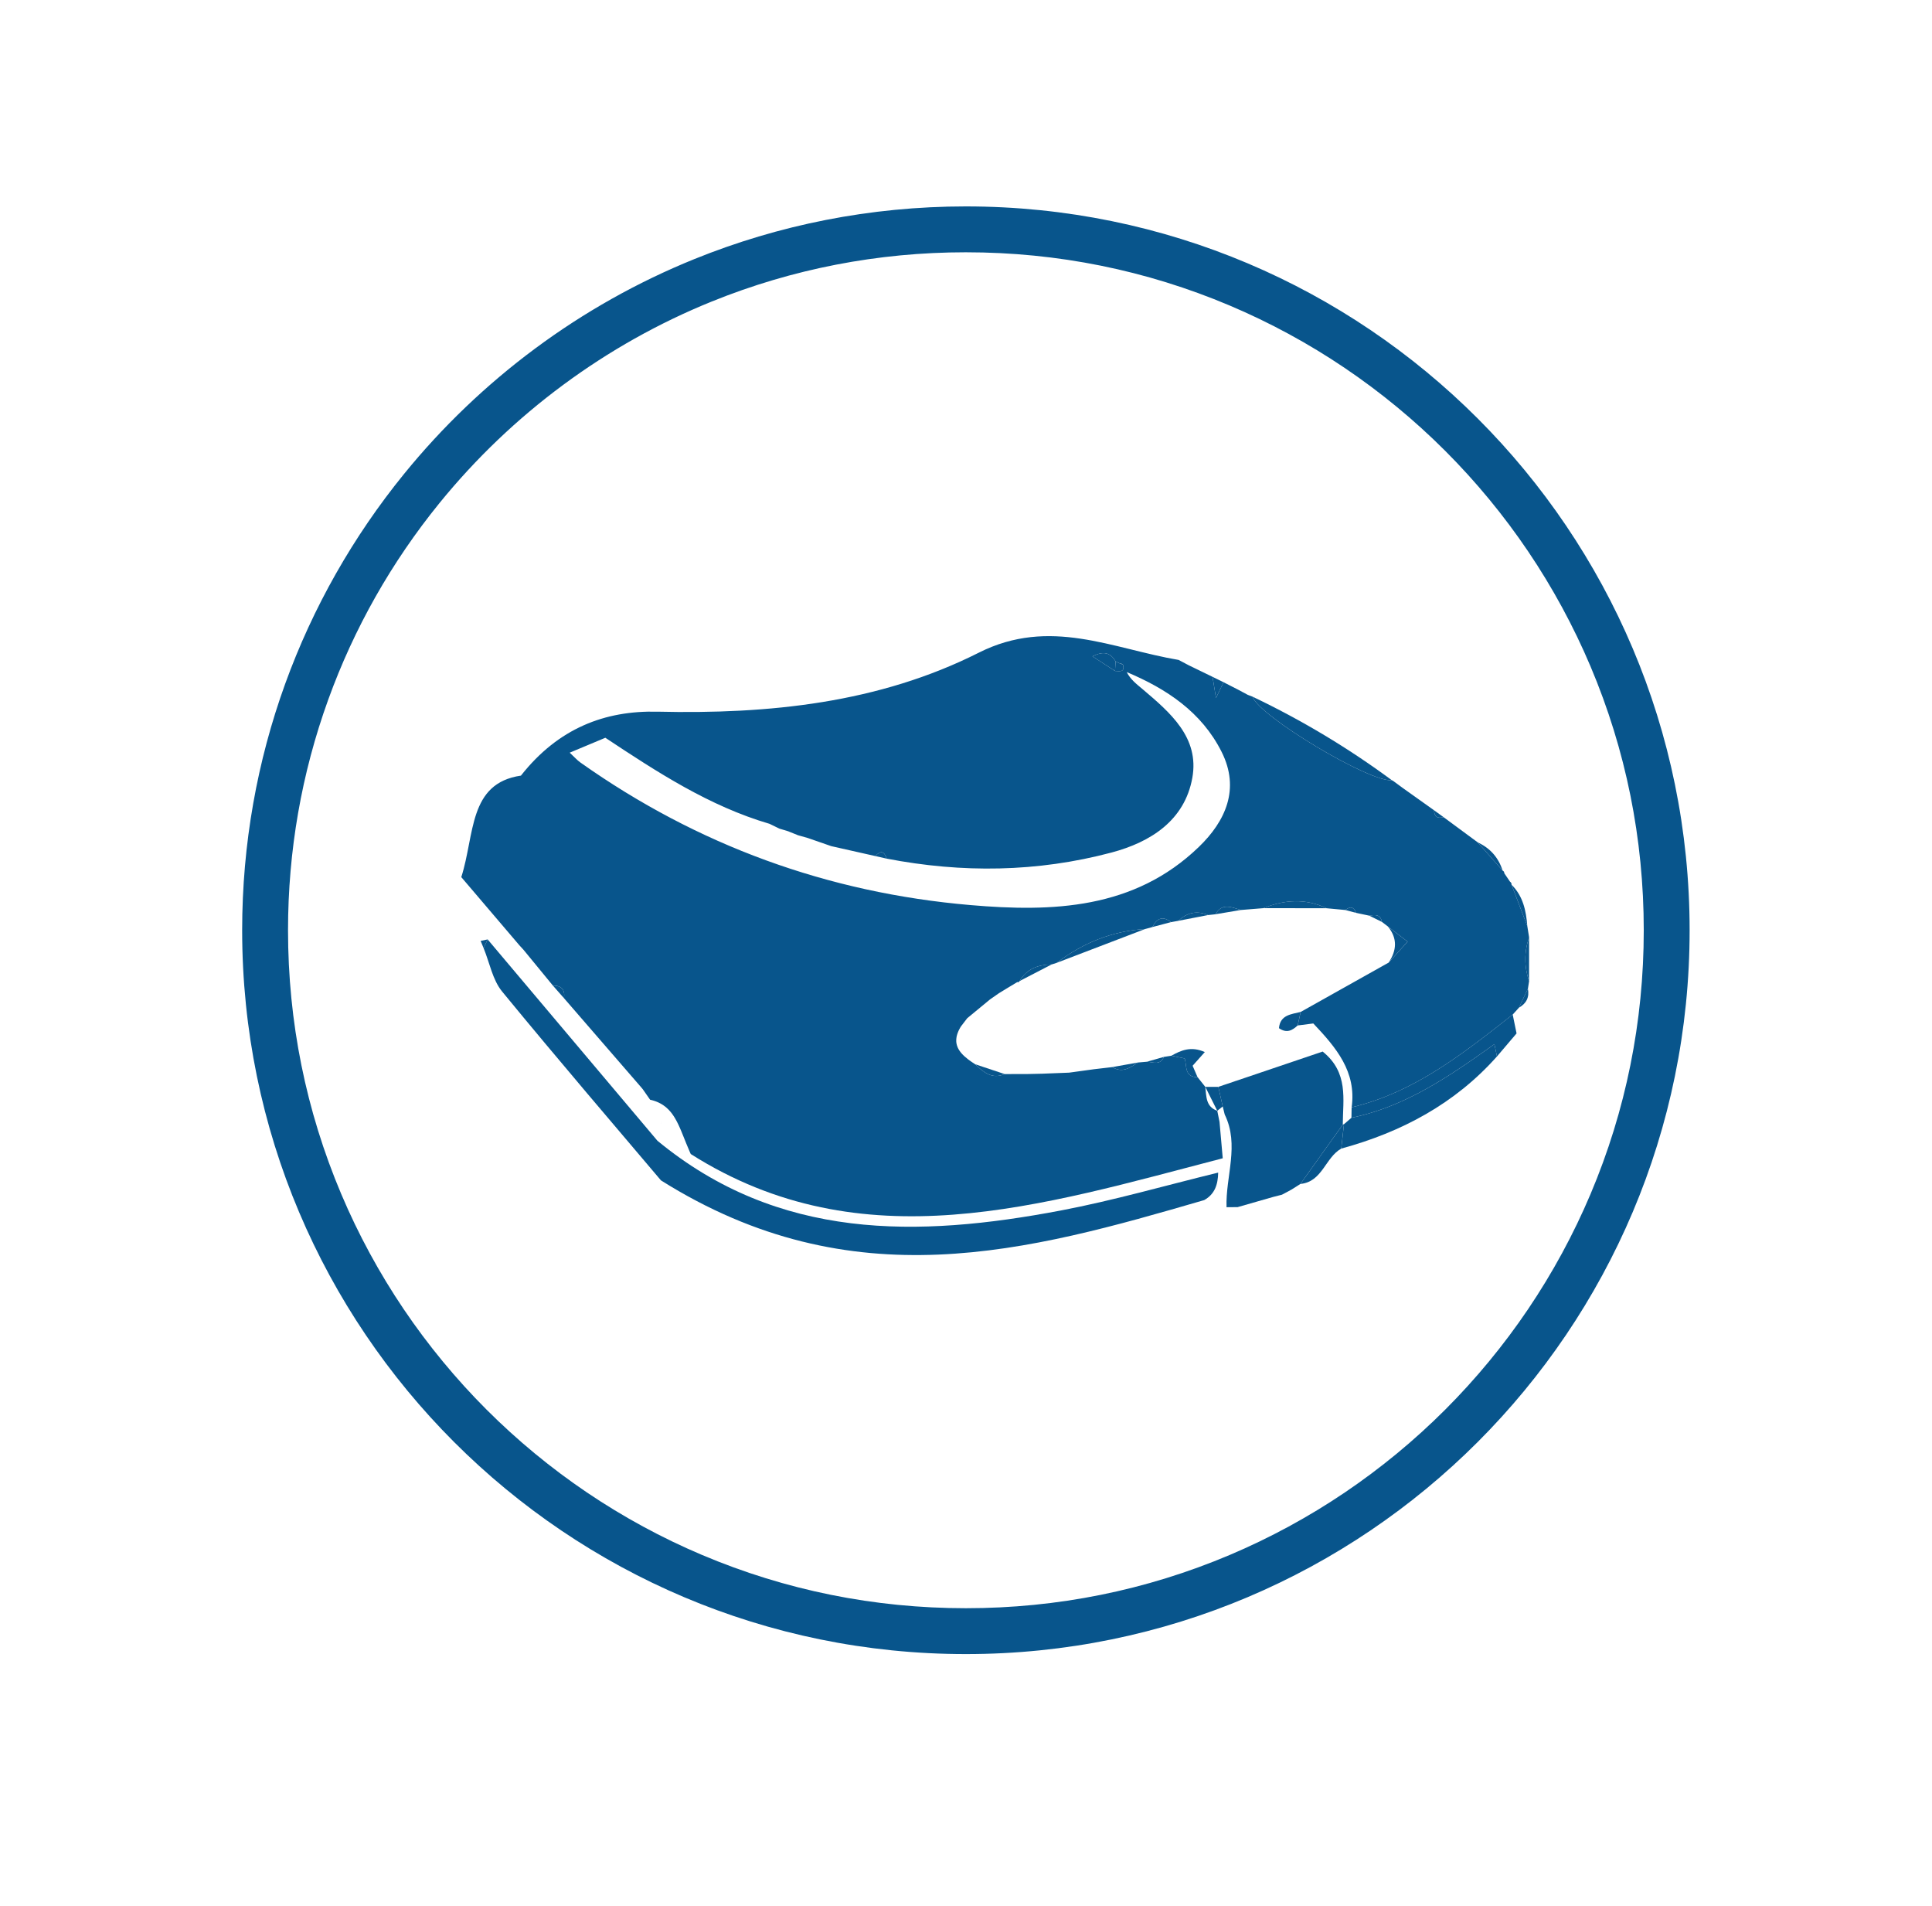 <?xml version="1.0" encoding="UTF-8"?>
<svg xmlns="http://www.w3.org/2000/svg" viewBox="0 0 2106.234 2078">
  <defs>
    <style>
      .cls-1 {
        fill: #08558c;
      }
    </style>
  </defs>
  <g id="cricle">
    <path class="cls-1" d="M1053,275c99.786,0,196.56,19.532,287.636,58.054,43.778,18.517,86.006,41.438,125.51,68.127,39.142,26.444,75.951,56.815,109.405,90.268,33.454,33.454,63.824,70.263,90.268,109.405,26.689,39.505,49.61,81.732,68.127,125.51,38.522,91.075,58.054,187.85,58.054,287.636s-19.532,196.56-58.054,287.636c-18.517,43.778-41.438,86.006-68.127,125.51-26.444,39.142-56.815,75.951-90.268,109.405s-70.263,63.824-109.405,90.268c-39.505,26.689-81.733,49.61-125.51,68.127-91.075,38.522-187.85,58.054-287.636,58.054s-196.56-19.532-287.636-58.054c-43.778-18.517-86.006-41.438-125.51-68.127-39.142-26.444-75.951-56.815-109.405-90.268-33.454-33.454-63.824-70.263-90.268-109.405-26.689-39.505-49.61-81.733-68.127-125.51-38.522-91.075-58.054-187.85-58.054-287.636,0-86.395,14.757-170.992,43.86-251.441,28.127-77.749,68.955-149.858,121.347-214.319,78.829-96.965,181.411-172.879,296.656-219.534,88.028-35.637,181.27-53.706,277.138-53.706m0-50c-104.64,0-204.53,20.37-295.9,57.36-124.52,50.41-233.24,131.69-316.69,234.34-110.3,135.71-176.41,308.79-176.41,497.3,0,435.75,353.25,789,789,789s789-353.25,789-789S1488.75,225,1053,225h0Z"/>
  </g>
  <g id="Cool_touch_handle_true" data-name="Cool touch handle true">
    <path class="cls-1" d="M721.327,1226.435c-.087-1.323-.291-2.618-.582-3.897,.276,1.28,.48,2.574,.582,3.897Zm-4.566,17.043c.625-.989,1.178-1.978,1.658-2.952-.494,.974-1.047,1.963-1.672,2.952h.015Zm-16.433-56.743c-.044,.087-.087,.174-.131,.276,.073-.058,.145-.116,.218-.175-.029-.029-.073-.087-.073-.087l-.014-.014Z"/>
    <path class="cls-1" d="M1667,1021.682c-.654-4.072-1.309-8.144-1.963-12.23-5.73-15.036-11.445-30.059-17.174-45.095,.087-1.44-.465-2.545-1.687-3.316-2.065-3.054-4.144-6.108-6.21-9.162,0-1.367-.611-2.341-1.832-2.923-9.016-10.223-18.032-20.446-27.034-30.669-12.448-9.176-24.882-18.367-37.329-27.557-6.471,1.687-10.296-.291-10.34-7.489-11.43-8.129-22.846-16.273-34.276-24.402-3.446-2.545-6.893-5.075-10.339-7.605l-1.483-.8c-23.893,2.661-145.203-70.078-151.805-91.034-1.716-.654-3.432-1.309-5.148-1.963-3.694-1.963-7.387-3.941-11.081-5.919-5.133-2.618-10.252-5.235-15.371-7.853-1.57,3.228-3.126,6.457-8.274,17.116-2.443-14.935-3.097-18.963-3.766-23.006-8.667-4.217-17.349-8.434-26.03-12.652-3.65-1.934-7.286-3.854-10.936-5.773-72.071-12.172-140.331-46.971-217.826-7.925-109.182,54.998-228.849,67.141-350.508,64.32-57.165-1.309-107.888,17.989-148.678,69.7-57.412,8.391-50.156,64.291-65.018,110.636,20.112,23.602,41.678,48.905,63.244,74.208,1.541,1.672,3.083,3.359,4.61,5.032,10.674,13.001,21.348,26.001,32.022,39.002,9.322-.102,13.451,4.392,12.084,13.728,28.488,32.894,56.976,65.774,85.479,98.683-.044,.087-.087,.174-.131,.276,.073-.058,.145-.116,.218-.175h.015c2.763,3.97,5.526,7.911,8.289,11.881,0,0,0,.015,.015,.015,.349,.073,.684,.145,1.018,.233s.669,.174,.989,.262c.32,.087,.654,.174,.974,.262,.32,.087,.625,.174,.945,.276,.567,.174,1.134,.364,1.687,.567,.16,.044,.335,.116,.494,.174,.48,.174,.945,.364,1.411,.553,.451,.189,.902,.378,1.352,.582,.872,.407,1.731,.829,2.559,1.28,.654,.364,1.294,.742,1.92,1.134,.393,.247,.771,.494,1.149,.756,.756,.509,1.483,1.047,2.181,1.614,.349,.276,.698,.567,1.032,.858,.814,.698,1.585,1.425,2.341,2.196,.349,.364,.698,.727,1.032,1.105,.349,.378,.698,.771,1.033,1.178,.262,.305,.509,.611,.771,.931,.364,.451,.727,.931,1.076,1.411,.291,.393,.567,.785,.858,1.192,.422,.596,.829,1.207,1.222,1.832,.393,.611,.785,1.251,1.163,1.89,.567,.96,1.12,1.963,1.658,2.967,.364,.669,.713,1.367,1.062,2.065,.262,.523,.523,1.047,.771,1.585,.189,.393,.378,.785,.567,1.192,.451,.974,.902,1.963,1.338,2.967,.436,1.003,.873,2.021,1.309,3.054,.974,2.312,1.934,4.697,2.908,7.14,.32,.8,.654,1.629,.974,2.458,.044,.102,.087,.204,.131,.305,.48,1.207,.974,2.429,1.469,3.65,1.134,2.807,2.312,5.671,3.606,8.594,.422,.974,.858,1.963,1.309,2.937,187.419,118.736,382.545,55.9,579.954,4.61-1.44-16.244-2.472-27.935-3.505-39.627-.814-4.043-1.629-8.1-2.458-12.143-12.753-4.479-11.808-15.822-13.059-26.074-2.821-3.534-5.642-7.067-8.449-10.616-14.484,.116-11.517-11.968-13.975-20.33-4.915-.989-9.743-1.992-14.557-2.981-2.734,.422-5.453,.858-8.187,1.28-3.912,9.438-11.576,5.773-18.352,5.25-3.316,.291-6.646,.567-9.961,.858-8.551,5.744-17.043,11.837-27.848,4.988-6.762,.785-13.524,1.585-20.286,2.37-8.943,1.236-17.887,2.458-26.83,3.694-9.947,.378-19.908,.771-29.855,1.163-5.308,.116-10.601,.233-15.909,.349-8.158,.015-16.331,.029-24.489,.044-13.917,6.006-23.136-2.08-32.182-10.703-1.28-.829-2.545-1.672-3.781-2.53-.349-.247-.713-.494-1.062-.742-.698-.494-1.396-.989-2.065-1.498-.32-.233-.625-.451-.916-.684-2.603-2.007-4.973-4.101-6.951-6.355-.349-.393-.684-.8-1.003-1.207-.334-.407-.654-.829-.945-1.265-.291-.407-.567-.814-.829-1.221v-.015c-.247-.407-.48-.8-.698-1.207-.102-.174-.189-.349-.276-.523-.131-.247-.247-.48-.364-.727-.276-.611-.538-1.251-.742-1.89-.058-.131-.087-.262-.131-.407-.058-.131-.102-.276-.131-.407-.16-.553-.291-1.12-.407-1.687-.058-.291-.102-.582-.145-.872-.044-.291-.073-.582-.102-.873-.029-.291-.058-.596-.073-.902-.073-1.527,.044-3.126,.349-4.799,.073-.334,.145-.683,.218-1.018l.262-1.047c.102-.349,.204-.698,.32-1.062,.116-.349,.233-.713,.364-1.076,.233-.64,.494-1.294,.785-1.963,.145-.334,.291-.669,.465-1.003,.16-.334,.32-.684,.509-1.018,.262-.523,.538-1.047,.843-1.585,.073-.131,.145-.262,.233-.393,.218-.407,.465-.8,.713-1.207,2.298-2.996,4.595-6.006,6.908-9.002,8.274-6.835,16.563-13.67,24.852-20.504,3.228-2.24,6.442-4.479,9.671-6.733,3.446-2.094,6.878-4.188,10.325-6.297,3.243-1.949,6.471-3.897,9.714-5.846,1.163,.32,2.007-.058,2.545-1.134,7.809-13.466,20.301-17.872,34.959-18.105,1.818-.582,3.621-1.149,5.424-1.731,28.546-21.639,60.364-34.741,96.371-36.85l8.114-2.225c4.697-9.496,11.11-12.506,20.199-5.308,2.705-.494,5.395-.989,8.1-1.469,9.438-9.089,20.184-11.372,32.356-6.253,2.676-.291,5.351-.567,8.027-.858,7.286-12.913,17.683-7.489,27.644-4.668,8.216-.654,16.433-1.323,24.649-1.992,22.947-9.278,45.88-10.848,68.799,.102,6.82,.64,13.641,1.28,20.446,1.92,5.308-4.246,9.307-3.563,11.736,3.112,4.799,1.018,9.583,2.036,14.382,3.054,6.238-1.091,12.215-1.643,13.771,6.791,2.196,1.687,4.392,3.359,6.588,5.046,.015,.015,.029,.044,.043,.058,.378,.276,.727,.553,1.12,.843,2.196,1.672,4.421,3.374,6.777,5.206,.582,.436,1.178,.887,1.774,1.352,1.018,.785,2.079,1.585,3.17,2.429,.378,.291,.756,.582,1.134,.872,2.269,1.745,4.726,3.621,7.416,5.686-8.376,9.263-14.528,16.069-20.664,22.86l-95.934,53.791c-1.091,4.915-2.167,9.83-3.257,14.731,5.773-.742,11.546-1.483,17.029-2.181,24.94,26.35,47.233,52.541,41.794,91.441,68.552-16.302,121.95-58.925,175.596-101.126,2.239-2.487,4.479-4.973,6.733-7.46,3.287-6.937,6.573-13.859,9.86-20.795,.422-2.719,.843-5.424,1.265-8.144-5.424-15.938-5.482-31.876,.029-47.814Zm-450.776-300.716c1.512,.727,3.039,1.44,4.552,2.167,1.338-.029,2.487,.407,3.461,1.323,2.356,8.9-3.897,6.98-8.682,6.908-7.504-4.872-15.007-9.729-24.547-15.924,12.739-6.471,19.821-3.577,25.216,5.526Zm90.612,202.339c-70.457,67.912-159.411,70.951-248.845,63.258-155.368-13.335-297.575-65.076-425.226-155.397-3.621-2.559-6.602-6.035-11.677-10.732,14.048-5.875,26.161-10.95,38.842-16.258,56.7,37.591,113.298,74.528,179.028,93.826,3.592,1.745,7.169,3.49,10.761,5.235,1.556,.465,3.127,.931,4.697,1.396,1.571,.48,3.141,.945,4.712,1.411,3.592,1.454,7.198,2.923,10.805,4.377,3.49,.974,6.98,1.963,10.47,2.937,8.609,2.981,17.218,5.962,25.827,8.958,16.025,3.606,32.051,7.213,48.091,10.834,5.73-6.413,9.787-5.41,12.244,2.763,82.221,15.88,164.297,14.877,245.195-6.631,42.521-11.299,79.72-34.857,88.096-81.392,7.911-43.932-24.053-71.125-54.213-96.676-6.384-5.424-13.161-10.412-17.291-18.628,43.365,18.207,81.654,43.539,103.467,87.035,20.257,40.354,4.29,75.488-24.983,103.685Z"/>
    <path class="cls-1" d="M1328.038,1278.176c-.262,12.957-3.636,23.471-15.24,29.957-191.665,55.769-383.33,109.807-592.227-21.479-47.393-56.031-111.102-130.254-173.153-205.843-10.441-12.724-13.641-31.382-20.184-47.305,1.469-3.17,2.923-6.34,4.392-9.511,61.717,73.161,123.419,146.337,185.121,219.484h.015c132.071,108.862,283.978,105.547,439.622,76.012,57.456-10.907,113.894-27.237,171.655-41.314Z"/>
    <path class="cls-1" d="M1463.876,1225.824c-15.386,21.566-30.786,43.132-46.171,64.698-3.228,2.05-6.442,4.086-9.671,6.122-3.49,1.876-6.98,3.752-10.485,5.613-3.185,.814-6.384,1.629-9.583,2.443-12.899,3.708-25.812,7.402-38.711,11.096-4.043,.044-8.071,.073-12.099,.102-1.134-33.679,14.324-67.679-1.992-101.053-.727-2.923-1.44-5.846-2.152-8.769-.364-1.614-.727-3.228-1.091-4.828-1.251-5.497-2.487-11.008-3.737-16.52v-.015c9.569-3.228,19.152-6.471,28.706-9.7,28.662-9.7,57.165-19.341,85.057-28.779,28.532,22.918,22.06,52.075,21.93,79.589Z"/>
    <path class="cls-1" d="M1631.968,1151.557c-45.866,51.595-103.976,82.483-169.75,100.442,.974-8.856,1.963-17.712,2.938-26.568,2.719-2.341,5.439-4.683,8.173-7.038,.916-.189,1.832-.378,2.748-.582,.902-.204,1.818-.407,2.72-.611,1.818-.422,3.621-.858,5.41-1.309,.785-.204,1.585-.407,2.37-.611,1.003-.262,1.992-.538,2.981-.814,1.774-.494,3.548-1.003,5.294-1.541,1.76-.538,3.505-1.076,5.25-1.643,.873-.291,1.745-.567,2.603-.873,.858-.291,1.73-.582,2.589-.887,2.589-.902,5.148-1.847,7.693-2.821,1.265-.494,2.545-.989,3.81-1.498,1.265-.509,2.516-1.032,3.781-1.556,.844-.349,1.672-.698,2.516-1.062,1.92-.814,3.839-1.658,5.759-2.53,.567-.262,1.134-.523,1.701-.785,4.014-1.847,7.998-3.781,11.954-5.788,1.367-.698,2.734-1.396,4.086-2.109,.858-.451,1.716-.902,2.559-1.367,.073-.029,.131-.058,.204-.102,.233-.131,.465-.247,.698-.378,1.309-.698,2.589-1.396,3.883-2.123,1.527-.843,3.054-1.687,4.566-2.559,1.512-.858,3.025-1.731,4.537-2.618,1.512-.872,3.01-1.76,4.508-2.676,1.032-.596,2.05-1.222,3.068-1.847,1.352-.814,2.69-1.643,4.028-2.472,2.254-1.396,4.479-2.807,6.719-4.232,.393-.247,.771-.494,1.163-.756,1.003-.64,2.021-1.294,3.025-1.963,2.283-1.483,4.552-2.981,6.82-4.494,1.28-.843,2.545-1.701,3.825-2.559,1.949-1.323,3.897-2.647,5.846-3.97,1.381-.96,2.777-1.92,4.159-2.879,7.664-5.308,15.313-10.747,22.976-16.229,1.251,5.948,2.022,9.685,2.792,13.408Z"/>
    <path class="cls-1" d="M1639.617,1133.569c-.015,.058-.029,.102-.043,.16-.015,.044-.029,.102-.044,.145l.015-.015c0-.014,.015-.029,.015-.044,.043-.174,.087-.32,.131-.451-.029,.058-.043,.131-.073,.204Zm-.174,.596h.015q.015-.015,.015-.029v-.029c-.015,.014-.015,.044-.029,.058Zm-.029,.044c-.291,.509-.567,1.003-.858,1.512,.291-.494,.582-.989,.872-1.498,0-.014,.015-.044,.015-.058-.015,.015-.015,.029-.029,.044Zm9.7-28.314c-53.646,42.201-107.044,84.824-175.596,101.126-.073,3.796-.131,7.576-.189,11.372v.015c.916-.189,1.847-.378,2.748-.596,.902-.204,1.818-.407,2.72-.611,1.818-.422,3.621-.858,5.41-1.309,.785-.204,1.585-.407,2.37-.611,1.003-.262,1.992-.538,2.981-.814,1.774-.494,3.548-1.003,5.294-1.541,1.76-.538,3.505-1.076,5.25-1.643,.873-.291,1.745-.567,2.603-.873,.858-.291,1.73-.582,2.589-.887,2.589-.902,5.148-1.847,7.693-2.821,1.265-.494,2.545-.989,3.81-1.498,1.265-.509,2.516-1.032,3.781-1.556,.844-.349,1.672-.698,2.516-1.062,1.92-.814,3.839-1.658,5.759-2.53,.567-.262,1.134-.523,1.701-.785,4.014-1.847,7.998-3.781,11.954-5.788,1.367-.698,2.734-1.396,4.086-2.109,.858-.451,1.716-.902,2.559-1.367,.073-.029,.131-.058,.204-.102,.233-.131,.465-.247,.698-.378,1.309-.698,2.603-1.411,3.883-2.123,1.527-.843,3.054-1.687,4.566-2.559,1.512-.858,3.025-1.731,4.537-2.618,1.498-.887,3.01-1.774,4.508-2.676,1.032-.596,2.05-1.222,3.068-1.847,1.352-.814,2.69-1.643,4.028-2.472,2.254-1.396,4.479-2.807,6.719-4.232,.393-.247,.771-.494,1.163-.756,1.003-.64,2.021-1.294,3.025-1.963,2.283-1.483,4.552-2.981,6.82-4.494,1.28-.843,2.545-1.701,3.825-2.559,1.949-1.323,3.897-2.647,5.846-3.97,1.381-.96,2.777-1.92,4.159-2.879,7.664-5.308,15.313-10.747,22.976-16.229,1.251,5.948,2.022,9.685,2.792,13.408,7.533-8.842,15.051-17.683,21.362-25.1-1.832-8.943-3.025-14.746-4.217-20.563Z"/>
    <path class="cls-1" d="M1517.333,850.434c-23.893,2.661-145.203-70.078-151.805-91.034,53.5,25.507,104.121,55.813,151.805,91.034Z"/>
    <path class="cls-1" d="M1465.156,1225.431c-.974,8.856-1.963,17.712-2.938,26.568-17.494,9.772-20.548,36.224-44.513,38.522,15.385-21.566,30.786-43.132,46.171-64.698,.044,0,1.28-.393,1.28-.393Z"/>
    <path class="cls-1" d="M1667,1021.682c-.015,15.938-.015,31.876-.029,47.814-5.424-15.938-5.482-31.876,.029-47.814Z"/>
    <path class="cls-1" d="M1665.037,1009.452c-5.73-15.036-11.445-30.059-17.174-45.095,12.579,12.419,15.88,28.386,17.174,45.095Z"/>
    <path class="cls-1" d="M1638.134,948.957c-9.016-10.223-18.032-20.446-27.034-30.669,13.51,6.253,22.511,16.491,27.034,30.669Z"/>
    <path class="cls-1" d="M1349.251,1315.798c12.903-3.7,25.806-7.4,38.714-11.096-12.902,3.701-25.808,7.399-38.714,11.096Z"/>
    <path class="cls-1" d="M1655.846,1098.435c3.287-6.937,6.573-13.859,9.86-20.795,1.76,9.321-1.629,16.214-9.86,20.795Z"/>
    <path class="cls-1" d="M1333.928,743.666c-1.57,3.228-3.126,6.457-8.274,17.116-2.443-14.935-3.097-18.963-3.766-23.006,4.014,1.963,8.027,3.926,12.041,5.89Z"/>
    <path class="cls-1" d="M614.85,1088.052c-4.028-4.581-8.056-9.147-12.084-13.728,9.322-.102,13.451,4.392,12.084,13.728Z"/>
    <path class="cls-1" d="M531.625,1023.994c-1.469,3.17-2.923,6.34-4.392,9.511-1.076-2.632-2.152-5.279-3.243-7.911,2.545-.538,5.09-1.062,7.635-1.6Z"/>
    <path class="cls-1" d="M1360.376,757.441c-3.693-1.973-7.387-3.945-11.08-5.918,3.693,1.973,7.387,3.945,11.08,5.918Z"/>
    <path class="cls-1" d="M1573.771,890.73c-6.471,1.687-10.296-.291-10.34-7.489,3.446,2.501,6.893,5.002,10.34,7.489Z"/>
    <path class="cls-1" d="M1295.857,725.123c-3.647-1.926-7.295-3.852-10.941-5.777,3.648,1.926,7.294,3.852,10.941,5.777Z"/>
    <path class="cls-1" d="M1529.159,858.833c-3.447-2.532-6.894-5.064-10.34-7.597,3.447,2.532,6.894,5.064,10.34,7.597Z"/>
    <path class="cls-1" d="M1646.178,961.038c-2.073-3.053-4.147-6.106-6.219-9.159,2.074,3.053,4.146,6.106,6.219,9.159Z"/>
    <path class="cls-1" d="M1397.554,1302.262c3.493-1.872,6.987-3.744,10.484-5.613-3.492,1.873-6.988,3.743-10.484,5.613Z"/>
    <path class="cls-1" d="M700.764,1185.891c-.145,.276-.276,.567-.422,.858,0,0,.044,.058,.073,.087-.073,.058-.145,.116-.218,.175,.044-.102,.087-.189,.131-.276,.16-.32,.305-.596,.436-.843Z"/>
    <path class="cls-1" d="M701.128,1185.15c-.102,.204-.218,.422-.334,.669,.131-.262,.247-.494,.334-.669Z"/>
    <path class="cls-1" d="M566.139,1030.291c1.535,1.677,3.071,3.354,4.605,5.035-1.536-1.676-3.07-3.355-4.605-5.035Z"/>
    <path class="cls-1" d="M1042.824,1130.253c-.305,1.672-.422,3.272-.349,4.799-.073-1.527,.029-3.126,.349-4.799Z"/>
    <path class="cls-1" d="M1047.521,1118.881c2.312-2.996,4.61-6.006,6.922-9.002-2.312,2.996-4.61,6.006-6.908,9.002-.887,1.44-1.658,2.85-2.298,4.203,.64-1.352,1.396-2.763,2.283-4.203Z"/>
    <path class="cls-1" d="M1328.184,1184.713c9.569-3.228,19.152-6.471,28.706-9.7-9.554,3.243-19.123,6.471-28.692,9.714h-.014v-.015Z"/>
    <path class="cls-1" d="M1473.328,1218.393v.015c-2.734,2.341-5.453,4.683-8.173,7.024,2.719-2.341,5.439-4.683,8.173-7.038Z"/>
    <path class="cls-1" d="M869.933,910.42c-3.607-1.454-7.213-2.923-10.805-4.377-1.57-.465-3.141-.931-4.712-1.411,1.571,.465,3.141,.931,4.712,1.396,3.592,1.469,7.198,2.938,10.805,4.392Z"/>
    <path class="cls-1" d="M1248.304,1012.68c-32.124,12.288-64.247,24.562-96.371,36.85,28.546-21.639,60.364-34.741,96.371-36.85Z"/>
    <path class="cls-1" d="M1446.193,990.009c-22.933-.029-45.866-.073-68.799-.102,22.947-9.278,45.88-10.848,68.799,.102Z"/>
    <path class="cls-1" d="M1300.161,1161.693c1.716,3.955,3.534,8.173,5.366,12.39-14.484,.116-11.517-11.968-13.975-20.33-4.915-.989-9.743-1.992-14.557-2.981,10.63-5.948,21.406-10.688,36.457-3.999-4.944,5.555-8.943,10.049-13.292,14.92Z"/>
    <path class="cls-1" d="M1417.952,1103.03c-1.091,4.915-2.167,9.83-3.257,14.731-5.715,5.25-11.706,8.987-20.403,2.981,1.338-14.571,13.335-15.095,23.66-17.712Z"/>
    <path class="cls-1" d="M1513.886,1049.239c8.856-13.262,9.772-26.365-.727-39.249-.014-.015-.029-.044-.043-.058,.393,.291,.771,.596,1.163,.902,2.196,1.672,4.421,3.374,6.777,5.206,.582,.436,1.178,.887,1.774,1.352,1.018,.785,2.079,1.585,3.17,2.429,.378,.291,.756,.582,1.134,.872,2.269,1.745,4.726,3.621,7.416,5.686-8.376,9.263-14.528,16.069-20.664,22.86Z"/>
    <path class="cls-1" d="M1313.976,1184.699c4.741,.015,9.467,.015,14.208,.029h.014c1.236,5.497,2.472,11.008,3.723,16.52,.364,1.6,.727,3.214,1.091,4.828-1.992,1.571-3.985,3.126-5.977,4.697"/>
    <path class="cls-1" d="M1215.559,731.364c-7.504-4.867-15.009-9.735-24.555-15.927,12.748-6.475,19.825-3.568,25.216,5.532-.22,3.466-.441,6.93-.661,10.395Z"/>
    <path class="cls-1" d="M1146.509,1051.26c-11.648,6.035-23.296,12.07-34.959,18.105,7.809-13.466,20.301-17.872,34.959-18.105Z"/>
    <path class="cls-1" d="M1317.073,997.426c-10.776,2.08-21.566,4.174-32.356,6.253,9.438-9.089,20.184-11.372,32.356-6.253Z"/>
    <path class="cls-1" d="M1095.277,1170.768c-13.917,6.006-23.136-2.08-32.182-10.703,10.732,3.563,21.45,7.126,32.182,10.703Z"/>
    <path class="cls-1" d="M1352.745,991.9c-9.22,1.556-18.439,3.112-27.644,4.668,7.286-12.913,17.683-7.489,27.644-4.668Z"/>
    <path class="cls-1" d="M1240.495,1158.16c-8.551,5.744-17.043,11.837-27.848,4.988,9.278-1.658,18.57-3.33,27.848-4.988Z"/>
    <path class="cls-1" d="M1165.536,1169.205c8.943-1.229,17.886-2.458,26.828-3.686-8.943,1.229-17.886,2.458-26.828,3.686Z"/>
    <path class="cls-1" d="M1276.617,1005.148c-6.733,1.76-13.466,3.534-20.199,5.308,4.697-9.496,11.11-12.506,20.199-5.308Z"/>
    <path class="cls-1" d="M906.227,922.309c-8.605-2.985-17.21-5.969-25.817-8.953,8.605,2.985,17.211,5.969,25.817,8.953Z"/>
    <path class="cls-1" d="M1268.808,1152.052c-3.912,9.438-11.576,5.773-18.352,5.25,6.122-1.745,12.23-3.505,18.352-5.25Z"/>
    <path class="cls-1" d="M1119.767,1170.731c5.303-.117,10.605-.235,15.907-.352-5.303,.117-10.605,.235-15.907,.352Z"/>
    <path class="cls-1" d="M1506.528,1004.886c-4.595-2.269-9.176-4.537-13.771-6.791,6.238-1.091,12.215-1.643,13.771,6.791Z"/>
    <path class="cls-1" d="M1478.374,995.041c-3.912-1.047-7.824-2.08-11.736-3.112,5.308-4.246,9.307-3.563,11.736,3.112Z"/>
    <path class="cls-1" d="M966.565,935.912c-4.086-.931-8.173-1.847-12.244-2.763,5.73-6.413,9.787-5.41,12.244,2.763Z"/>
    <path class="cls-1" d="M849.715,903.235c-3.582-1.747-7.165-3.494-10.752-5.235,3.581,1.748,7.166,3.492,10.752,5.235Z"/>
    <path class="cls-1" d="M869.928,910.422c-3.597-1.464-7.194-2.928-10.796-4.386,3.595,1.466,7.196,2.926,10.796,4.386Z"/>
    <path class="cls-1" d="M1109.006,1070.5c-3.239,1.95-6.477,3.9-9.716,5.85,3.239-1.95,6.477-3.9,9.716-5.85Z"/>
    <path class="cls-1" d="M1088.97,1082.644c-3.226,2.246-6.453,4.493-9.679,6.739,3.227-2.247,6.453-4.493,9.679-6.739Z"/>
    <path class="cls-1" d="M1054.438,1109.875c-2.304,3.004-4.607,6.007-6.91,9.01,2.304-3.004,4.607-6.007,6.91-9.01Z"/>
    <path class="cls-1" d="M1329.492,1222.913c-.816-4.045-1.633-8.094-2.45-12.143"/>
    <path class="cls-1" d="M1215.559,731.364c.22-3.464,.441-6.929,.661-10.395,1.519,.721,3.038,1.442,4.556,2.163,1.152,.442,2.305,.884,3.459,1.327,2.361,8.901-3.895,6.976-8.676,6.905Z"/>
    <path class="cls-1" d="M1224.235,724.46c-1.153-.442-2.307-.885-3.459-1.327,1.332-.035,2.484,.407,3.459,1.327Z"/>
    <path class="cls-1" d="M1639.431,1134.23c.447-1.531,.894-3.062,.02-.069,1.806-2.523,.884-1.235-.038,.053,0,0,.018,.017,.017,.017Z"/>
    <path class="cls-1" d="M1639.414,1134.213c-.286,.501-.571,1.002-.857,1.503,.291-.495,.583-.991,.874-1.486,0,0-.018-.017-.018-.017Z"/>
  </g>
</svg>